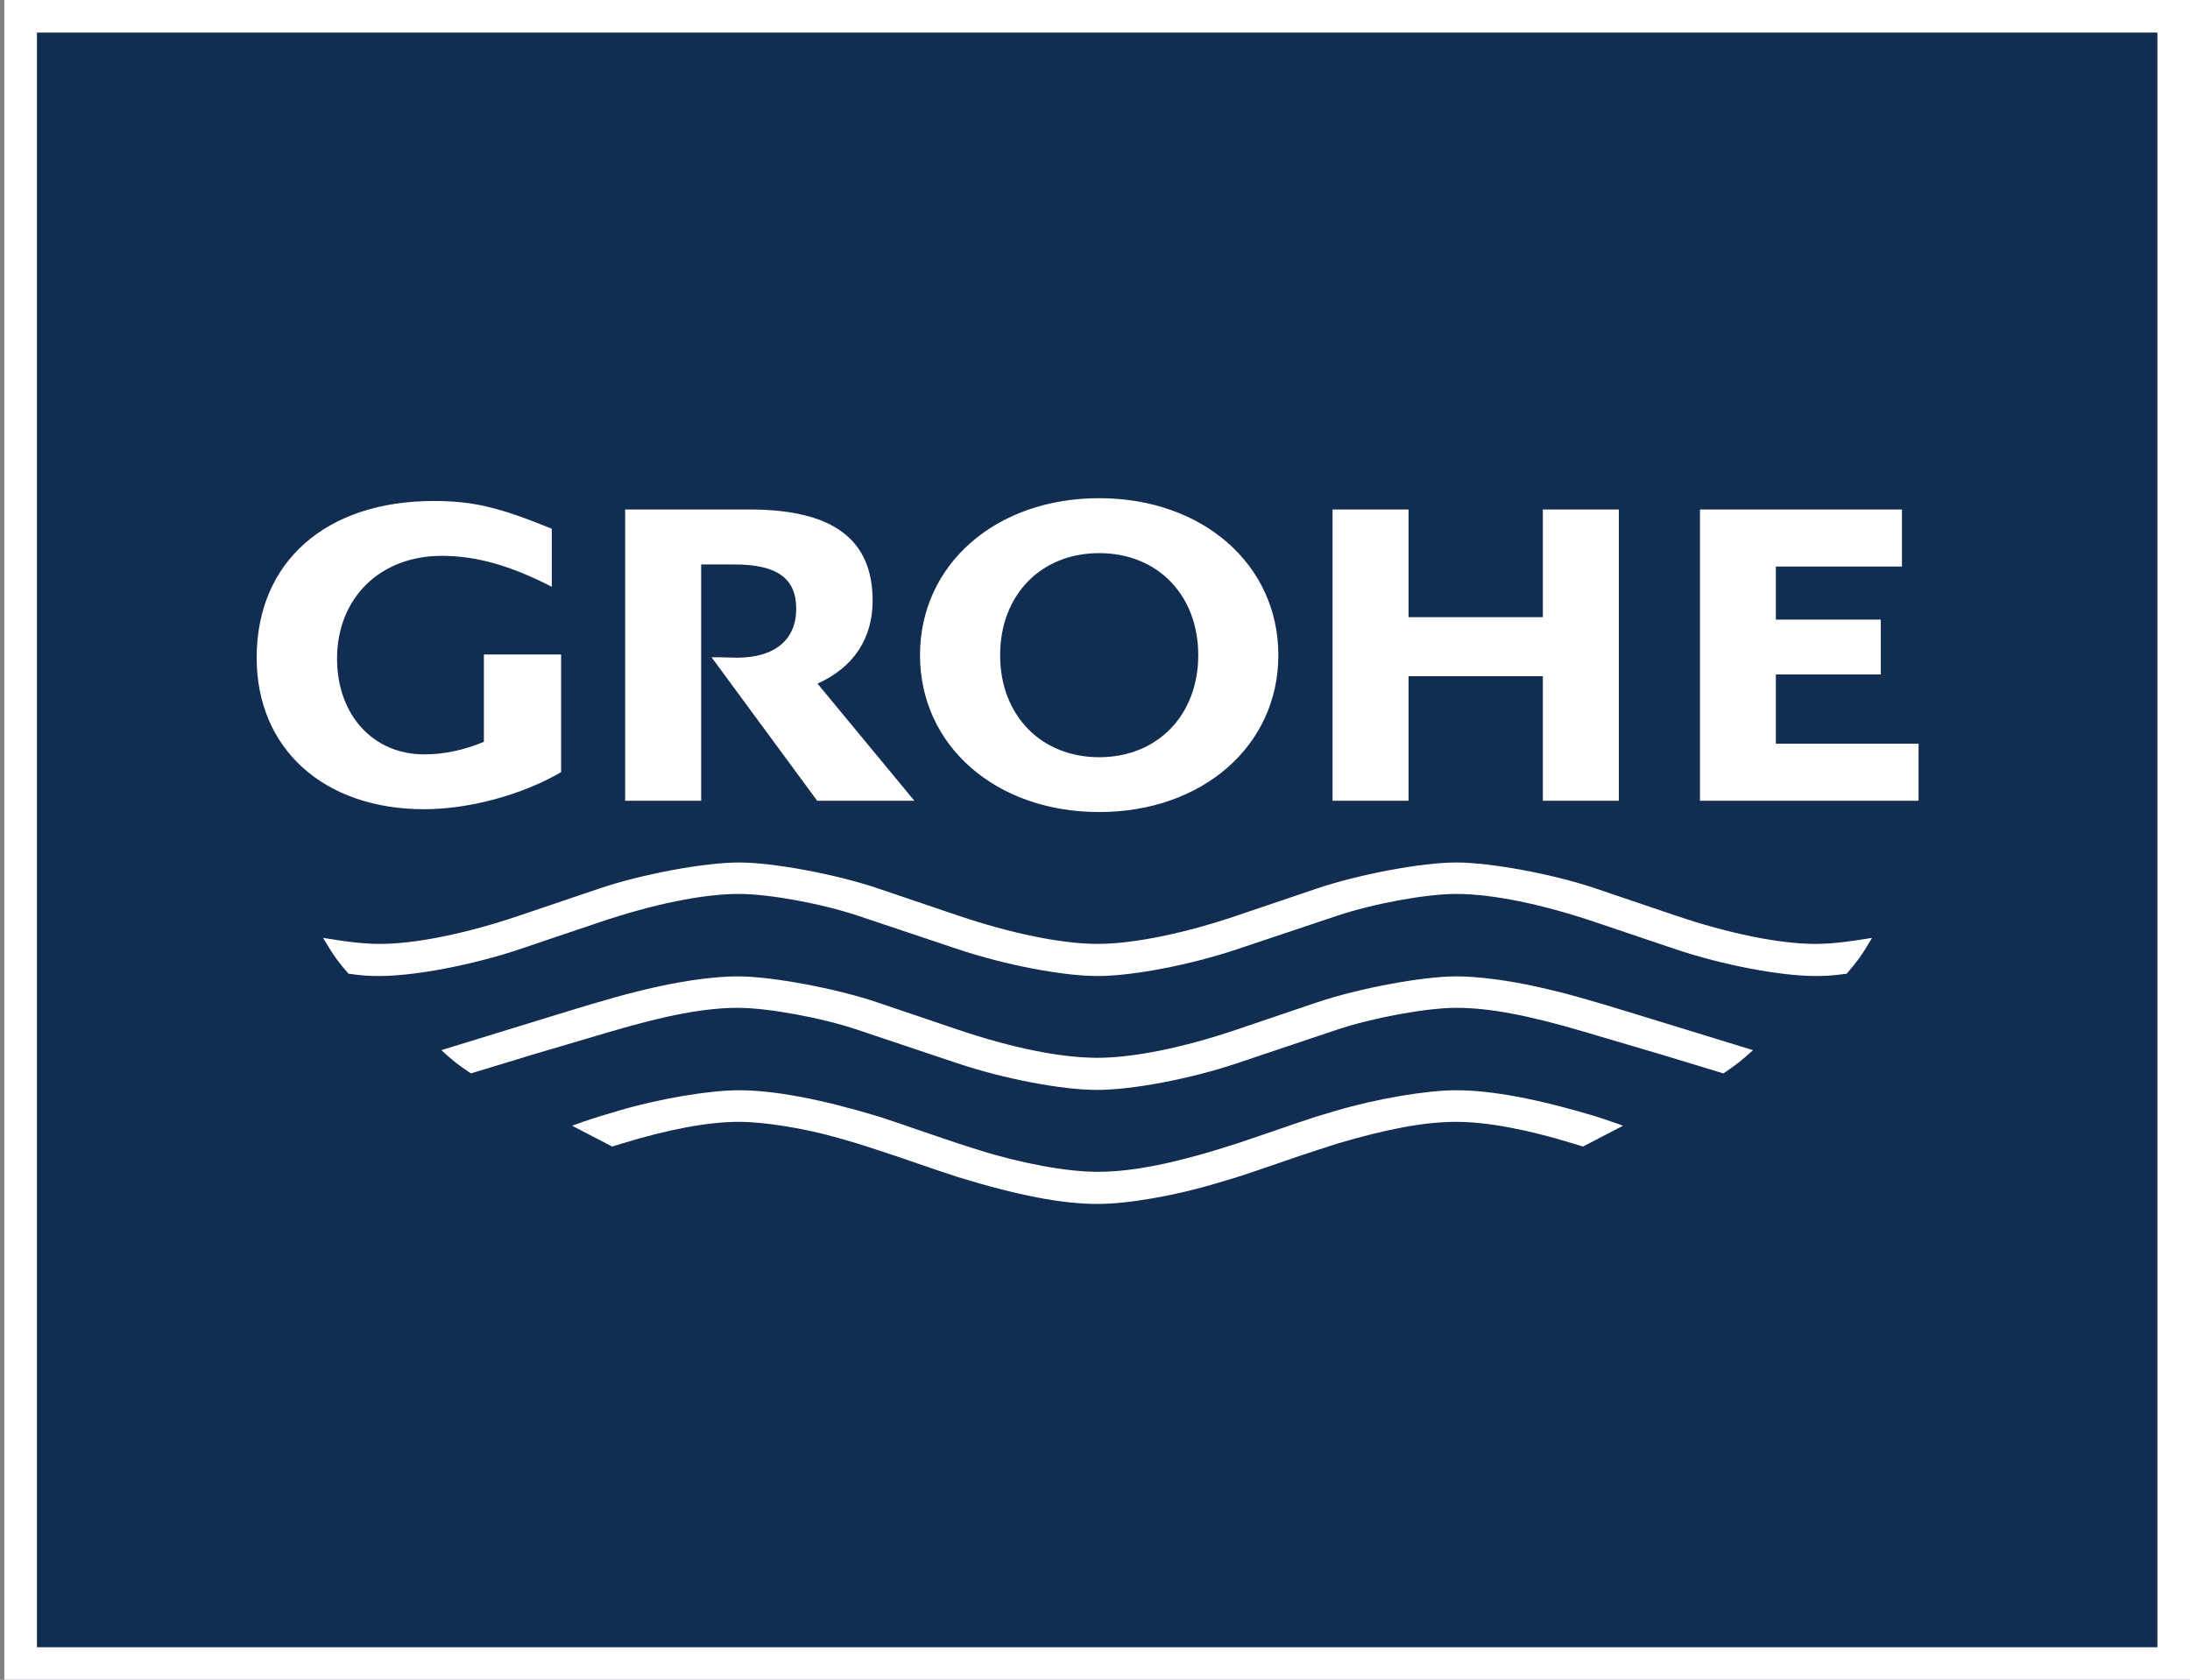 <?xml version="1.0" encoding="UTF-8"?>
<!-- Generator: Adobe Illustrator 24.0.0, SVG Export Plug-In . SVG Version: 6.00 Build 0)  -->
<svg xmlns="http://www.w3.org/2000/svg" xmlns:xlink="http://www.w3.org/1999/xlink" id="Слой_1" x="0px" y="0px" viewBox="0 0 103.465 79.37" style="enable-background:new 0 0 103.465 79.37;" xml:space="preserve">
<rect x="0" y="0" width="103.465" height="79.37" fill="#808080" stroke="none"/>
<style type="text/css">
	.st0{fill:#122D52;}
	.st1{fill:#FFFFFF;}
	.st2{fill:none;}
</style>
<rect x="0.204" class="st0" width="103.261" height="79.37"></rect>
<path class="st1" d="M1.745,1.54h100.18v76.29H1.745V1.54z M0.204,79.37h103.261V0H0.204  V79.37z"></path>
<path class="st1" d="M88.443,44.315l-0.157,0.262c-0.352,0.587-0.51,0.804-1.037,1.429  c-0.667,0.09-0.934,0.11-1.462,0.11c-1.68,0-4.429-0.525-6.626-1.266  l-3.769-1.272c-2.559-0.865-4.899-1.34-6.59-1.341  c-1.424,0-3.919,0.457-5.649,1.037l-4.706,1.576  c-2.219,0.744-4.942,1.266-6.59,1.266c-1.65,0-4.374-0.522-6.596-1.266  l-4.707-1.576c-1.728-0.58-4.222-1.037-5.647-1.037  c-1.689,0-4.034,0.477-6.591,1.341l-3.769,1.272  c-2.198,0.741-4.946,1.266-6.627,1.266c-0.53,0-0.795-0.02-1.456-0.11  c-0.489-0.563-0.679-0.824-1.042-1.429l-0.157-0.262  c1.277,0.209,1.991,0.283,2.691,0.283c1.677,0,4.076-0.488,6.591-1.34l3.769-1.277  c1.992-0.675,4.964-1.23,6.59-1.23c1.619-0.001,4.596,0.555,6.585,1.23  l3.77,1.277c2.513,0.852,4.916,1.34,6.593,1.34s4.08-0.488,6.593-1.34  l3.769-1.277c1.989-0.674,4.966-1.23,6.583-1.23  c1.629,0,4.598,0.553,6.593,1.23l3.769,1.277  c2.515,0.852,4.914,1.34,6.591,1.34C86.452,44.598,87.166,44.524,88.443,44.315   M82.821,49.619l-5.487-1.686c-2.467-0.759-3.421-1.023-4.737-1.314  c-1.392-0.308-2.786-0.487-3.796-0.487c-1.592,0-4.628,0.567-6.585,1.231  l-3.769,1.277c-2.55,0.864-4.899,1.34-6.612,1.34  c-1.721,0-4.047-0.471-6.611-1.34l-3.769-1.277c-1.952-0.662-5-1.231-6.593-1.231  c-1.003,0-2.411,0.181-3.793,0.487c-1.3,0.288-2.331,0.574-4.737,1.314  l-5.481,1.686c0.585,0.533,0.74,0.654,1.397,1.098l3.047-0.926l2.518-0.743  l1.01-0.299c2.678-0.79,4.495-1.13,6.043-1.13  c1.406,0,3.949,0.466,5.646,1.037l4.712,1.58  c2.206,0.74,4.94,1.262,6.612,1.262c1.665-0.001,4.423-0.526,6.611-1.262  l4.706-1.58c1.69-0.568,4.248-1.038,5.649-1.037  c1.555,0.001,3.356,0.338,6.041,1.13l1.01,0.299l2.518,0.743l3.052,0.926  C82.077,50.27,82.232,50.148,82.821,49.619 M76.68,53.189l-0.345-0.126  l-0.943-0.314c-2.733-0.824-4.922-1.236-6.592-1.236  c-1.4,0-3.768,0.403-5.647,0.958l-0.937,0.278  c-0.476,0.156-0.792,0.261-0.947,0.314l-0.943,0.324l-0.936,0.32l-0.943,0.319  c-2.862,0.926-4.9,1.341-6.593,1.341c-1.458,0-3.62-0.399-5.651-1.042  l-0.942-0.299l-0.942-0.319l-0.937-0.32l-0.943-0.324l-0.948-0.314  c-2.729-0.824-4.923-1.236-6.585-1.236c-1.407,0.001-3.772,0.401-5.654,0.958  l-0.936,0.278c-0.667,0.215-0.805,0.263-1.288,0.44l1.895,0.984l0.424-0.131  c2.21-0.682,4.113-1.037,5.565-1.037c1.22,0,3.129,0.311,4.7,0.765  l0.942,0.272l0.937,0.304l0.948,0.313l0.943,0.325l0.937,0.32l0.942,0.313  c2.83,0.868,4.911,1.268,6.596,1.268c1.444-0.001,3.651-0.386,5.648-0.985  l0.942-0.283l0.943-0.313l0.936-0.32l0.943-0.325l0.947-0.313l0.937-0.304  c2.404-0.713,4.176-1.037,5.649-1.036c1.453,0,3.352,0.355,5.559,1.036  l0.424,0.131L76.68,53.189z M22.861,30.924v4.126  c-0.941,0.395-1.882,0.593-2.82,0.593c-2.418,0-4.117-1.867-4.117-4.523  c0-2.863,2.031-4.857,4.946-4.857c1.629,0,3.243,0.454,5.199,1.463v-2.743  c-2.5-1.022-3.734-1.312-5.58-1.312c-5.103,0-8.363,2.886-8.363,7.405  c0,4.299,3.163,7.159,7.918,7.159c2.119,0,4.632-0.681,6.465-1.751v-5.56H22.861z   M29.535,24.072v13.762h3.591V26.669h1.55c2.03,0,2.941,0.647,2.941,2.092  c0,1.475-1.019,2.315-2.805,2.315l-0.791-0.02h-0.403l4.989,6.778h4.591  l-4.575-5.533c1.699-0.766,2.604-2.128,2.604-3.917  c0-2.915-1.888-4.312-5.829-4.312H29.535z M62.955,24.072v13.762h3.59v-5.883h6.345  v5.883h3.591V24.072h-3.591v5.089h-6.345v-5.089H62.955z M80.314,24.072v13.762  h10.327v-2.695h-6.742v-3.272h4.958v-2.591h-4.958v-2.508h5.957v-2.696H80.314z   M43.465,30.957c0-4.285,3.575-7.418,8.465-7.418c4.889,0,8.464,3.132,8.465,7.417  c0,4.276-3.582,7.412-8.465,7.412S43.465,35.233,43.465,30.957 M47.25,30.956  c-0.001,2.835,1.928,4.822,4.68,4.822c2.751,0,4.68-1.986,4.68-4.82  c0-2.842-1.922-4.823-4.68-4.823S47.251,28.115,47.25,30.956"></path>
<rect class="st2" width="103.465" height="79.37"></rect>
</svg>
